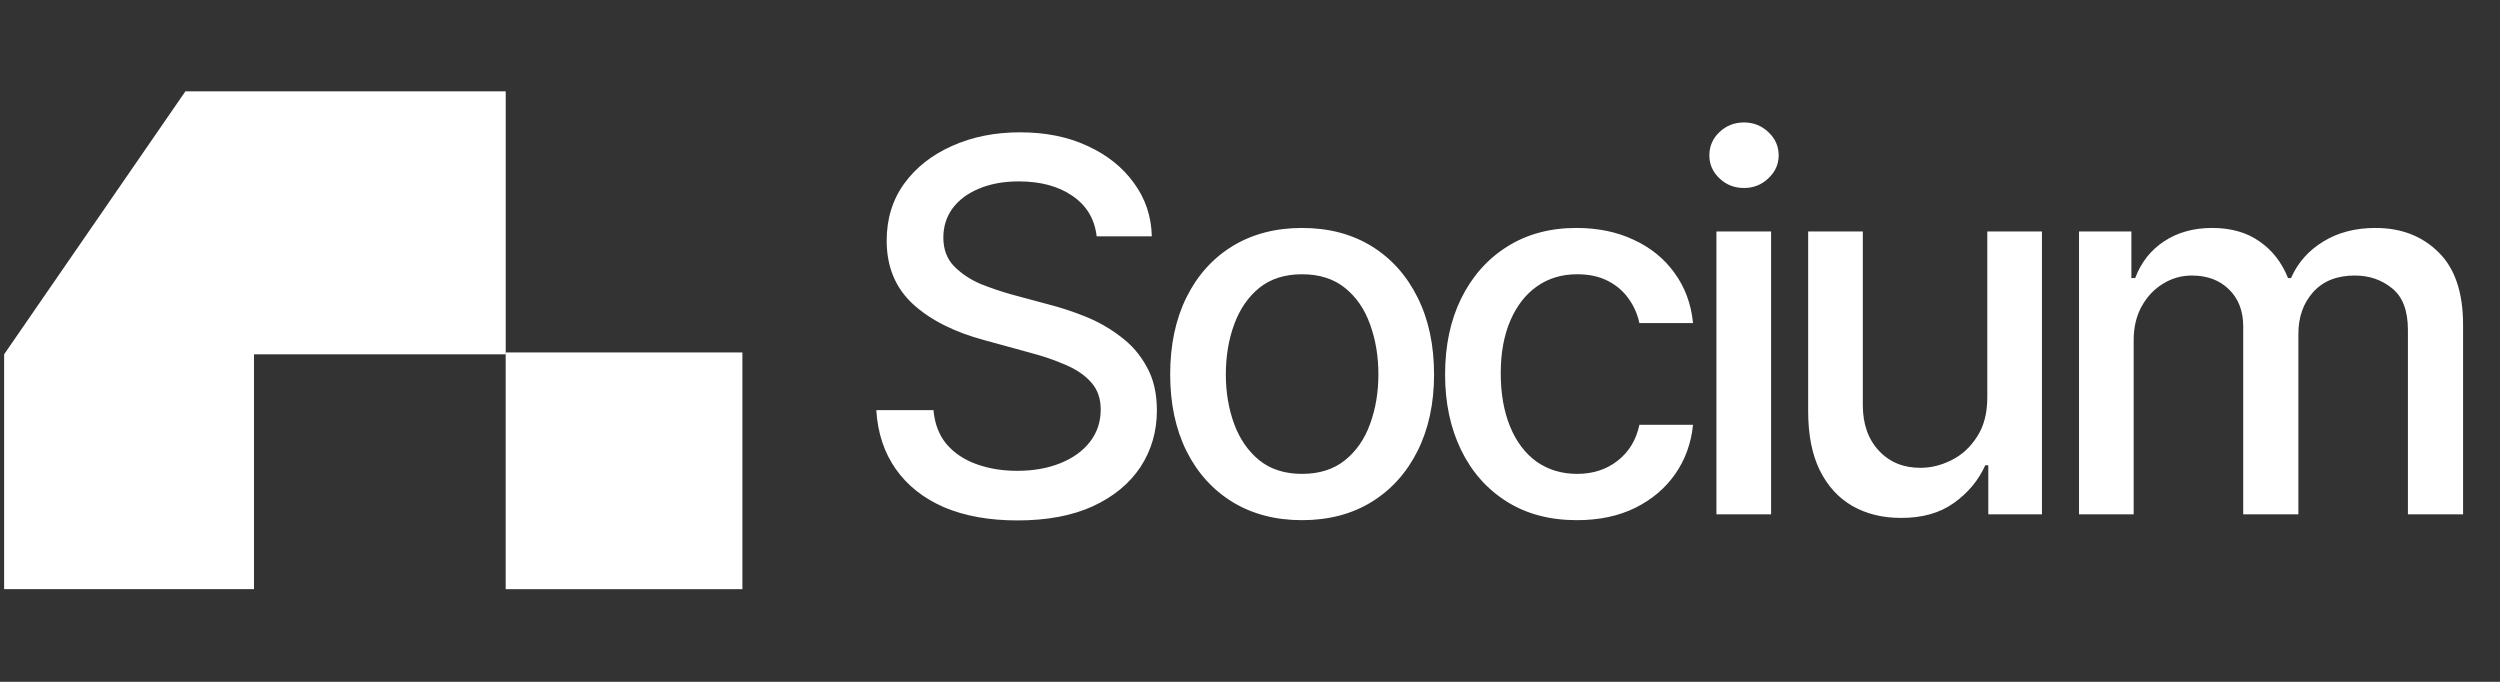<svg width="209" height="57" viewBox="0 0 209 57" fill="none" xmlns="http://www.w3.org/2000/svg">
<rect x="0" y="0" width="209" height="57" fill="#333333" stroke="none"/>
<path d="M0.345 29.621V49.253H21.233V29.621H42.279V7.633H15.501L0.345 29.621Z" fill="white"/>
<rect x="42.275" y="29.465" width="19.789" height="19.789" fill="white"/>
<path d="M85.061 43.508C82.706 43.508 80.662 43.141 78.927 42.408C77.207 41.66 75.861 40.596 74.888 39.214C73.915 37.832 73.372 36.189 73.259 34.286H78.039C78.138 35.428 78.504 36.38 79.139 37.141C79.787 37.889 80.626 38.446 81.656 38.812C82.685 39.179 83.813 39.362 85.04 39.362C86.38 39.362 87.578 39.151 88.636 38.727C89.693 38.304 90.518 37.712 91.11 36.951C91.717 36.175 92.02 35.273 92.02 34.243C92.02 33.313 91.752 32.551 91.216 31.959C90.694 31.367 89.982 30.881 89.08 30.5C88.177 30.105 87.162 29.759 86.034 29.463L82.333 28.448C79.795 27.771 77.792 26.763 76.326 25.424C74.859 24.07 74.126 22.3 74.126 20.115C74.126 18.296 74.613 16.709 75.586 15.356C76.573 14.002 77.905 12.952 79.583 12.204C81.275 11.443 83.172 11.062 85.273 11.062C87.416 11.062 89.298 11.443 90.92 12.204C92.556 12.952 93.846 13.981 94.791 15.292C95.749 16.59 96.25 18.077 96.292 19.755H91.681C91.512 18.303 90.835 17.175 89.651 16.371C88.481 15.567 86.986 15.165 85.167 15.165C83.898 15.165 82.784 15.37 81.825 15.779C80.88 16.174 80.147 16.724 79.625 17.429C79.118 18.134 78.864 18.944 78.864 19.861C78.864 20.848 79.167 21.652 79.773 22.272C80.394 22.893 81.141 23.386 82.015 23.753C82.904 24.105 83.757 24.394 84.575 24.62L87.642 25.445C88.643 25.699 89.672 26.037 90.73 26.46C91.787 26.883 92.767 27.44 93.67 28.131C94.586 28.808 95.319 29.654 95.869 30.669C96.433 31.67 96.715 32.883 96.715 34.307C96.715 36.07 96.257 37.649 95.341 39.045C94.424 40.427 93.099 41.519 91.364 42.323C89.63 43.113 87.529 43.508 85.061 43.508ZM108.847 43.486C106.633 43.486 104.694 42.979 103.03 41.964C101.38 40.948 100.097 39.524 99.181 37.691C98.278 35.858 97.827 33.729 97.827 31.304C97.827 28.85 98.278 26.707 99.181 24.874C100.097 23.026 101.38 21.595 103.03 20.58C104.694 19.565 106.633 19.057 108.847 19.057C111.074 19.057 113.013 19.565 114.663 20.58C116.313 21.595 117.596 23.026 118.513 24.874C119.429 26.707 119.887 28.85 119.887 31.304C119.887 33.729 119.429 35.858 118.513 37.691C117.596 39.524 116.313 40.948 114.663 41.964C113.013 42.979 111.074 43.486 108.847 43.486ZM108.847 39.616C110.299 39.616 111.497 39.235 112.442 38.474C113.387 37.712 114.085 36.704 114.536 35.449C115.001 34.18 115.234 32.798 115.234 31.304C115.234 29.781 115.001 28.385 114.536 27.116C114.085 25.847 113.387 24.831 112.442 24.07C111.497 23.308 110.299 22.928 108.847 22.928C107.408 22.928 106.217 23.308 105.272 24.07C104.341 24.831 103.643 25.847 103.178 27.116C102.713 28.385 102.48 29.781 102.48 31.304C102.48 32.798 102.713 34.18 103.178 35.449C103.643 36.704 104.341 37.712 105.272 38.474C106.217 39.235 107.408 39.616 108.847 39.616ZM131.828 43.486C129.558 43.486 127.598 42.965 125.948 41.921C124.299 40.878 123.03 39.44 122.141 37.606C121.253 35.773 120.809 33.672 120.809 31.304C120.809 28.892 121.26 26.77 122.162 24.937C123.079 23.09 124.355 21.652 125.991 20.622C127.64 19.579 129.572 19.057 131.786 19.057C133.591 19.057 135.191 19.389 136.587 20.051C137.997 20.7 139.132 21.623 139.993 22.822C140.867 24.021 141.381 25.417 141.537 27.01H137.053C136.897 26.263 136.594 25.579 136.143 24.958C135.706 24.338 135.128 23.844 134.409 23.478C133.69 23.111 132.836 22.928 131.849 22.928C130.566 22.928 129.445 23.266 128.486 23.943C127.542 24.606 126.801 25.558 126.266 26.798C125.73 28.039 125.462 29.506 125.462 31.198C125.462 32.904 125.723 34.392 126.244 35.661C126.766 36.93 127.506 37.91 128.465 38.601C129.438 39.277 130.566 39.616 131.849 39.616C133.175 39.616 134.303 39.249 135.234 38.516C136.178 37.783 136.785 36.782 137.053 35.513H141.537C141.381 37.05 140.888 38.417 140.056 39.616C139.224 40.814 138.11 41.759 136.714 42.45C135.318 43.141 133.69 43.486 131.828 43.486ZM143.494 43V19.353H148.063V43H143.494ZM145.8 15.715C144.996 15.715 144.312 15.447 143.748 14.912C143.184 14.376 142.902 13.734 142.902 12.987C142.902 12.226 143.184 11.577 143.748 11.041C144.312 10.505 144.996 10.237 145.8 10.237C146.589 10.237 147.266 10.505 147.83 11.041C148.408 11.577 148.697 12.226 148.697 12.987C148.697 13.734 148.408 14.376 147.83 14.912C147.266 15.447 146.589 15.715 145.8 15.715ZM166.138 33.228V19.353H170.706V43H166.222V38.897H165.968C165.404 40.152 164.53 41.202 163.346 42.048C162.161 42.894 160.681 43.31 158.904 43.296C157.381 43.296 156.034 42.965 154.864 42.302C153.708 41.639 152.798 40.645 152.136 39.32C151.487 37.994 151.163 36.352 151.163 34.392V19.353H155.731V33.863C155.731 35.456 156.183 36.732 157.085 37.691C157.987 38.65 159.151 39.122 160.575 39.108C161.435 39.108 162.288 38.897 163.134 38.474C163.994 38.051 164.706 37.402 165.27 36.528C165.848 35.654 166.138 34.554 166.138 33.228ZM173.806 43V19.353H178.184V23.245H178.502C178.995 21.934 179.799 20.911 180.913 20.178C182.041 19.431 183.38 19.057 184.931 19.057C186.511 19.057 187.829 19.431 188.887 20.178C189.958 20.911 190.755 21.934 191.277 23.245H191.53C192.094 21.962 192.99 20.947 194.217 20.199C195.443 19.438 196.903 19.057 198.595 19.057C200.738 19.057 202.494 19.734 203.861 21.088C205.229 22.427 205.913 24.451 205.913 27.158V43H201.302V27.581C201.302 25.974 200.865 24.817 199.991 24.112C199.117 23.393 198.073 23.034 196.86 23.034C195.366 23.034 194.203 23.499 193.371 24.43C192.553 25.346 192.144 26.509 192.144 27.919V43H187.533V27.285C187.533 26.002 187.138 24.972 186.348 24.197C185.559 23.421 184.522 23.034 183.239 23.034C182.365 23.034 181.554 23.266 180.807 23.732C180.074 24.183 179.482 24.817 179.03 25.635C178.593 26.439 178.375 27.369 178.375 28.427V43H173.806Z" fill="white"/>
</svg>
